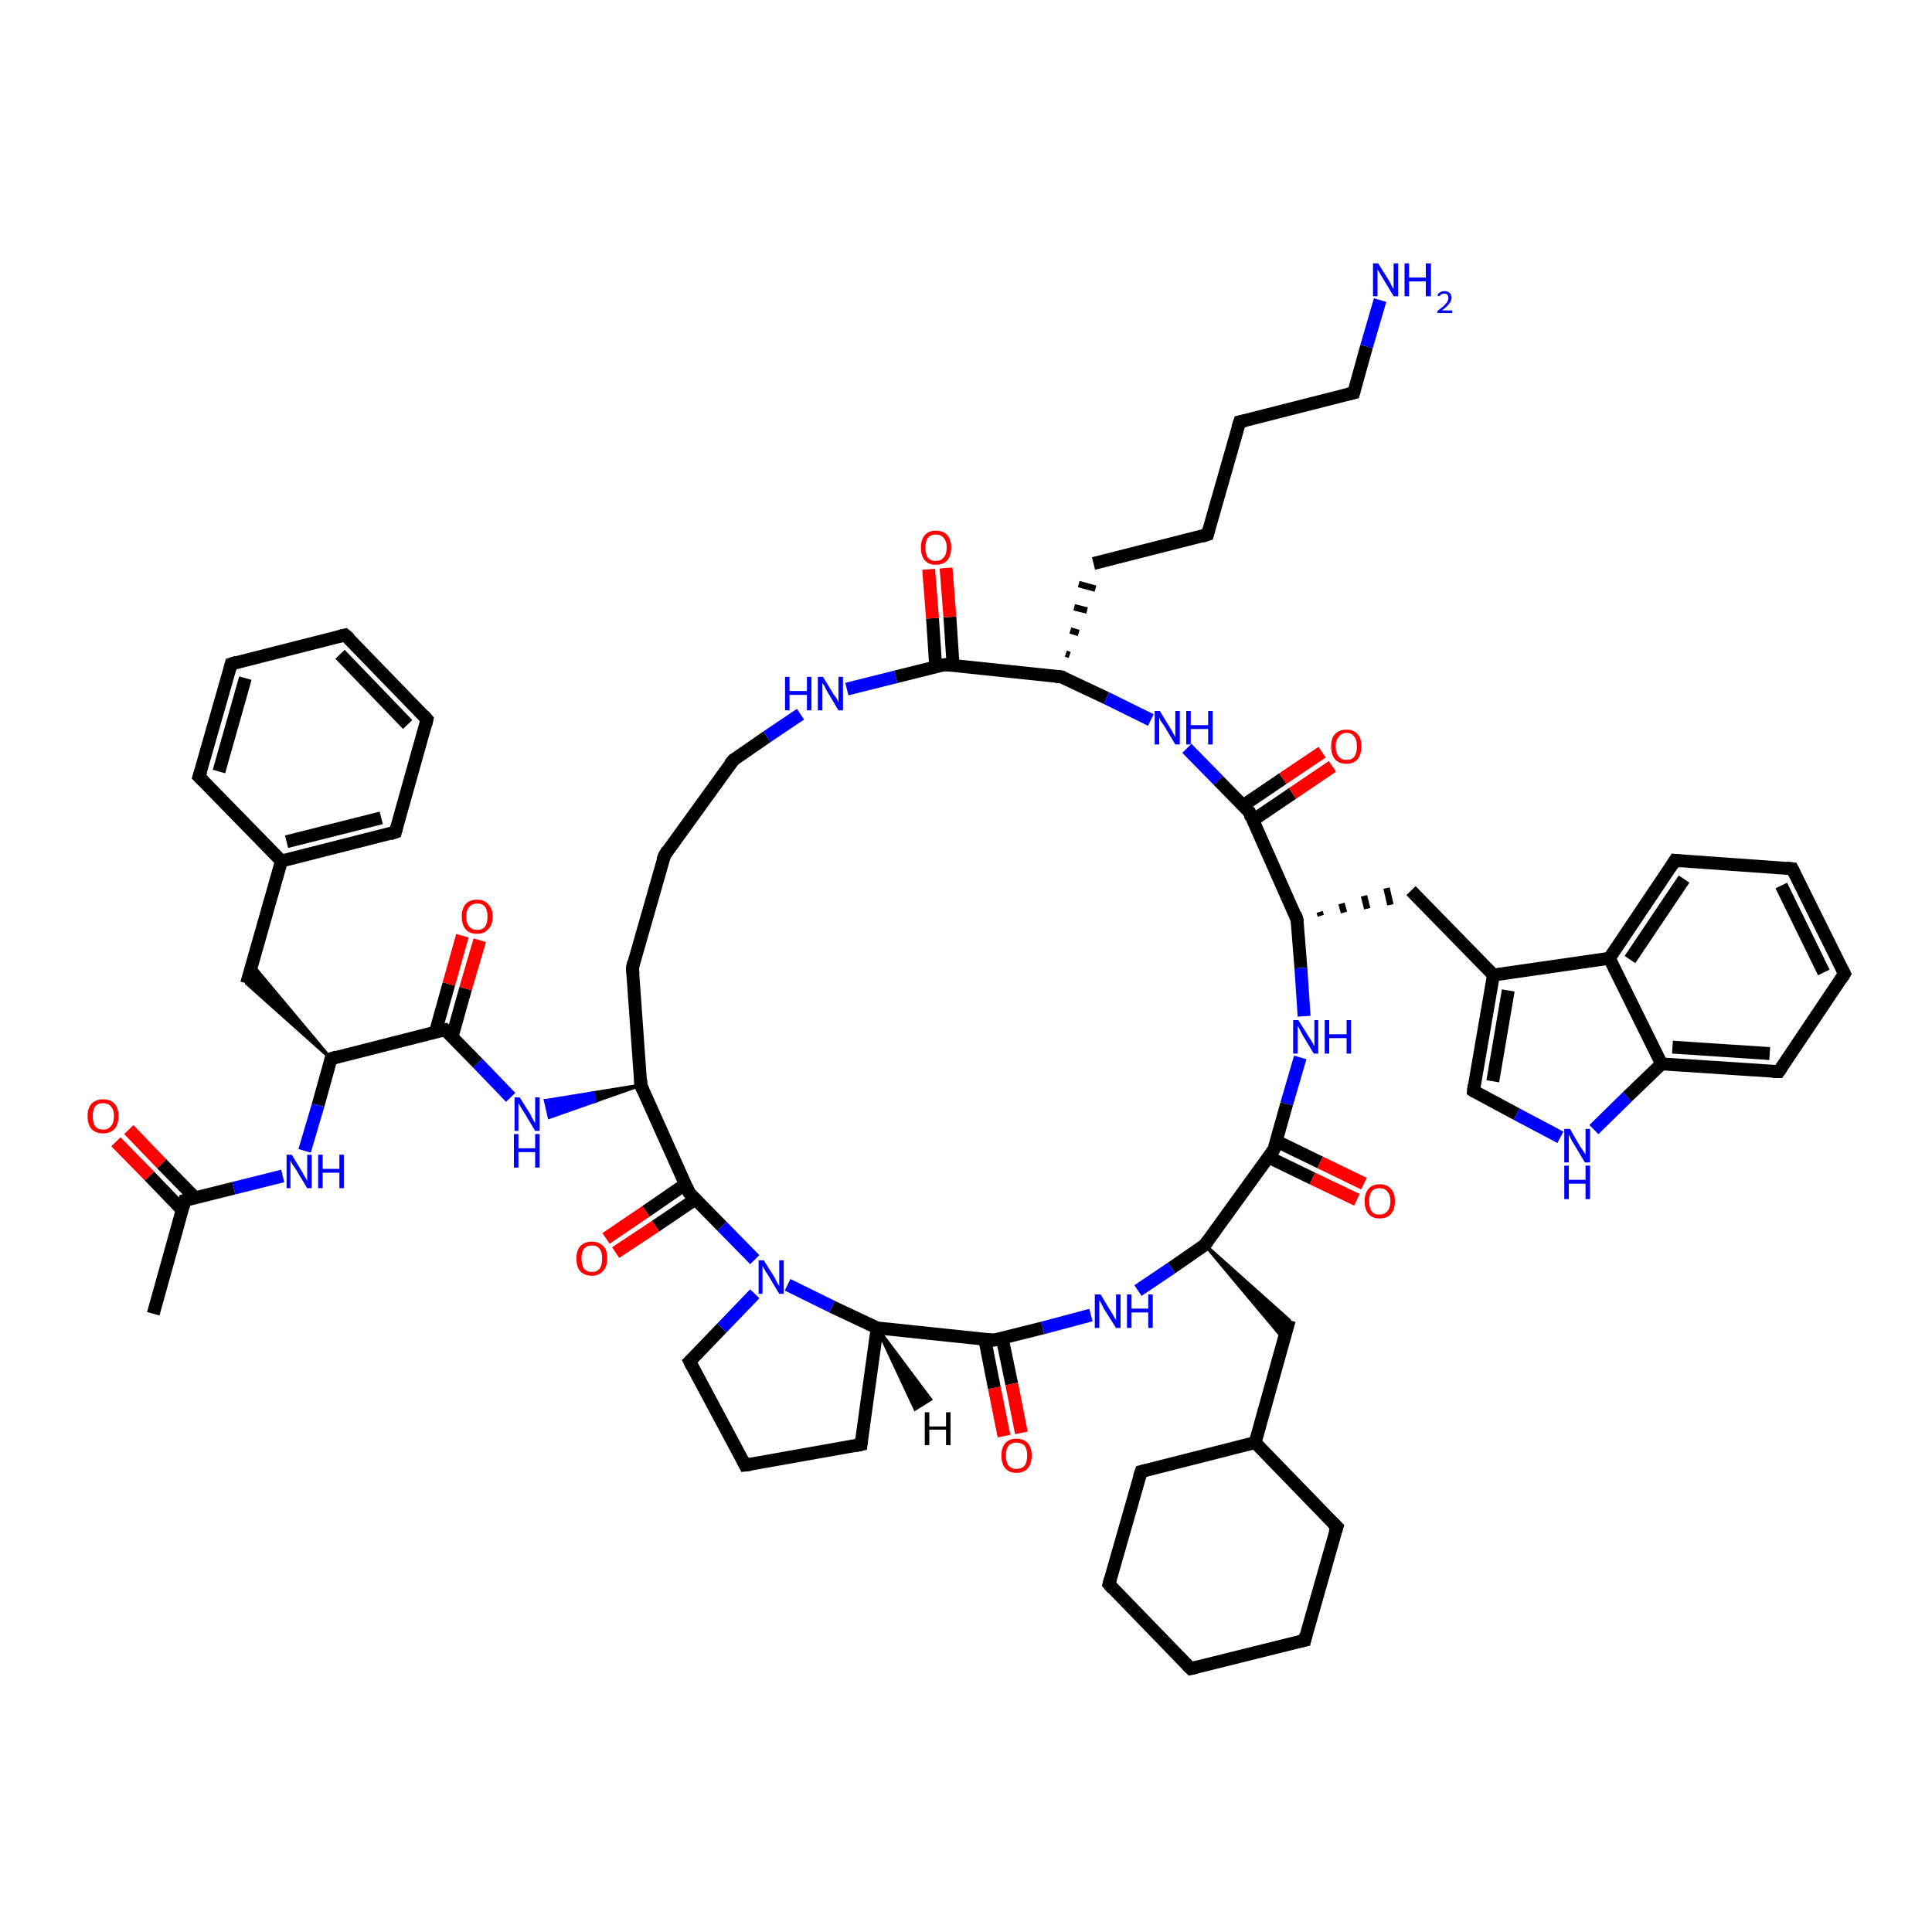 <?xml version='1.0' encoding='iso-8859-1'?>
<svg version='1.1' baseProfile='full'
              xmlns='http://www.w3.org/2000/svg'
                      xmlns:rdkit='http://www.rdkit.org/xml'
                      xmlns:xlink='http://www.w3.org/1999/xlink'
                  xml:space='preserve'
width='300px' height='300px' viewBox='0 0 300 300'>
<!-- END OF HEADER -->
<rect style='opacity:1.0;fill:#FFFFFF;stroke:none' width='300.0' height='300.0' x='0.0' y='0.0'> </rect>
<path class='bond-0 atom-0 atom-1' d='M 23.8,204.0 L 28.7,186.4' style='fill:none;fill-rule:evenodd;stroke:#000000;stroke-width:2.0px;stroke-linecap:butt;stroke-linejoin:miter;stroke-opacity:1' />
<path class='bond-1 atom-1 atom-2' d='M 30.3,186.0 L 25.1,180.7' style='fill:none;fill-rule:evenodd;stroke:#000000;stroke-width:2.0px;stroke-linecap:butt;stroke-linejoin:miter;stroke-opacity:1' />
<path class='bond-1 atom-1 atom-2' d='M 25.1,180.7 L 20.0,175.4' style='fill:none;fill-rule:evenodd;stroke:#FF0000;stroke-width:2.0px;stroke-linecap:butt;stroke-linejoin:miter;stroke-opacity:1' />
<path class='bond-1 atom-1 atom-2' d='M 28.3,187.9 L 23.2,182.6' style='fill:none;fill-rule:evenodd;stroke:#000000;stroke-width:2.0px;stroke-linecap:butt;stroke-linejoin:miter;stroke-opacity:1' />
<path class='bond-1 atom-1 atom-2' d='M 23.2,182.6 L 18.0,177.3' style='fill:none;fill-rule:evenodd;stroke:#FF0000;stroke-width:2.0px;stroke-linecap:butt;stroke-linejoin:miter;stroke-opacity:1' />
<path class='bond-2 atom-1 atom-3' d='M 28.7,186.4 L 36.3,184.5' style='fill:none;fill-rule:evenodd;stroke:#000000;stroke-width:2.0px;stroke-linecap:butt;stroke-linejoin:miter;stroke-opacity:1' />
<path class='bond-2 atom-1 atom-3' d='M 36.3,184.5 L 43.9,182.6' style='fill:none;fill-rule:evenodd;stroke:#0000FF;stroke-width:2.0px;stroke-linecap:butt;stroke-linejoin:miter;stroke-opacity:1' />
<path class='bond-3 atom-3 atom-4' d='M 47.3,178.7 L 49.4,171.6' style='fill:none;fill-rule:evenodd;stroke:#0000FF;stroke-width:2.0px;stroke-linecap:butt;stroke-linejoin:miter;stroke-opacity:1' />
<path class='bond-3 atom-3 atom-4' d='M 49.4,171.6 L 51.4,164.4' style='fill:none;fill-rule:evenodd;stroke:#000000;stroke-width:2.0px;stroke-linecap:butt;stroke-linejoin:miter;stroke-opacity:1' />
<path class='bond-4 atom-4 atom-5' d='M 51.4,164.4 L 38.3,152.7 L 39.1,149.7 Z' style='fill:#000000;fill-rule:evenodd;fill-opacity:1;stroke:#000000;stroke-width:0.5px;stroke-linecap:butt;stroke-linejoin:miter;stroke-opacity:1;' />
<path class='bond-5 atom-5 atom-6' d='M 38.3,152.7 L 43.7,133.7' style='fill:none;fill-rule:evenodd;stroke:#000000;stroke-width:2.0px;stroke-linecap:butt;stroke-linejoin:miter;stroke-opacity:1' />
<path class='bond-6 atom-6 atom-7' d='M 43.7,133.7 L 61.4,129.2' style='fill:none;fill-rule:evenodd;stroke:#000000;stroke-width:2.0px;stroke-linecap:butt;stroke-linejoin:miter;stroke-opacity:1' />
<path class='bond-6 atom-6 atom-7' d='M 44.5,130.7 L 59.2,127.0' style='fill:none;fill-rule:evenodd;stroke:#000000;stroke-width:2.0px;stroke-linecap:butt;stroke-linejoin:miter;stroke-opacity:1' />
<path class='bond-7 atom-7 atom-8' d='M 61.4,129.2 L 66.3,111.7' style='fill:none;fill-rule:evenodd;stroke:#000000;stroke-width:2.0px;stroke-linecap:butt;stroke-linejoin:miter;stroke-opacity:1' />
<path class='bond-8 atom-8 atom-9' d='M 66.3,111.7 L 53.6,98.6' style='fill:none;fill-rule:evenodd;stroke:#000000;stroke-width:2.0px;stroke-linecap:butt;stroke-linejoin:miter;stroke-opacity:1' />
<path class='bond-8 atom-8 atom-9' d='M 63.3,112.5 L 52.8,101.6' style='fill:none;fill-rule:evenodd;stroke:#000000;stroke-width:2.0px;stroke-linecap:butt;stroke-linejoin:miter;stroke-opacity:1' />
<path class='bond-9 atom-9 atom-10' d='M 53.6,98.6 L 35.9,103.1' style='fill:none;fill-rule:evenodd;stroke:#000000;stroke-width:2.0px;stroke-linecap:butt;stroke-linejoin:miter;stroke-opacity:1' />
<path class='bond-10 atom-10 atom-11' d='M 35.9,103.1 L 30.9,120.6' style='fill:none;fill-rule:evenodd;stroke:#000000;stroke-width:2.0px;stroke-linecap:butt;stroke-linejoin:miter;stroke-opacity:1' />
<path class='bond-10 atom-10 atom-11' d='M 38.1,105.3 L 34.0,119.8' style='fill:none;fill-rule:evenodd;stroke:#000000;stroke-width:2.0px;stroke-linecap:butt;stroke-linejoin:miter;stroke-opacity:1' />
<path class='bond-11 atom-4 atom-12' d='M 51.4,164.4 L 69.1,159.9' style='fill:none;fill-rule:evenodd;stroke:#000000;stroke-width:2.0px;stroke-linecap:butt;stroke-linejoin:miter;stroke-opacity:1' />
<path class='bond-12 atom-12 atom-13' d='M 70.2,161.0 L 72.3,153.5' style='fill:none;fill-rule:evenodd;stroke:#000000;stroke-width:2.0px;stroke-linecap:butt;stroke-linejoin:miter;stroke-opacity:1' />
<path class='bond-12 atom-12 atom-13' d='M 72.3,153.5 L 74.5,146.0' style='fill:none;fill-rule:evenodd;stroke:#FF0000;stroke-width:2.0px;stroke-linecap:butt;stroke-linejoin:miter;stroke-opacity:1' />
<path class='bond-12 atom-12 atom-13' d='M 67.6,160.3 L 69.7,152.8' style='fill:none;fill-rule:evenodd;stroke:#000000;stroke-width:2.0px;stroke-linecap:butt;stroke-linejoin:miter;stroke-opacity:1' />
<path class='bond-12 atom-12 atom-13' d='M 69.7,152.8 L 71.8,145.3' style='fill:none;fill-rule:evenodd;stroke:#FF0000;stroke-width:2.0px;stroke-linecap:butt;stroke-linejoin:miter;stroke-opacity:1' />
<path class='bond-13 atom-12 atom-14' d='M 69.1,159.9 L 74.2,165.1' style='fill:none;fill-rule:evenodd;stroke:#000000;stroke-width:2.0px;stroke-linecap:butt;stroke-linejoin:miter;stroke-opacity:1' />
<path class='bond-13 atom-12 atom-14' d='M 74.2,165.1 L 79.3,170.4' style='fill:none;fill-rule:evenodd;stroke:#0000FF;stroke-width:2.0px;stroke-linecap:butt;stroke-linejoin:miter;stroke-opacity:1' />
<path class='bond-14 atom-15 atom-14' d='M 99.5,168.5 L 92.4,171.0 L 92.1,169.7 Z' style='fill:#000000;fill-rule:evenodd;fill-opacity:1;stroke:#000000;stroke-width:0.5px;stroke-linecap:butt;stroke-linejoin:miter;stroke-opacity:1;' />
<path class='bond-14 atom-15 atom-14' d='M 92.4,171.0 L 84.7,170.9 L 85.3,173.5 Z' style='fill:#0000FF;fill-rule:evenodd;fill-opacity:1;stroke:#0000FF;stroke-width:0.5px;stroke-linecap:butt;stroke-linejoin:miter;stroke-opacity:1;' />
<path class='bond-14 atom-15 atom-14' d='M 92.4,171.0 L 92.1,169.7 L 84.7,170.9 Z' style='fill:#0000FF;fill-rule:evenodd;fill-opacity:1;stroke:#0000FF;stroke-width:0.5px;stroke-linecap:butt;stroke-linejoin:miter;stroke-opacity:1;' />
<path class='bond-15 atom-15 atom-16' d='M 99.5,168.5 L 98.2,150.3' style='fill:none;fill-rule:evenodd;stroke:#000000;stroke-width:2.0px;stroke-linecap:butt;stroke-linejoin:miter;stroke-opacity:1' />
<path class='bond-16 atom-16 atom-17' d='M 98.2,150.3 L 103.2,132.8' style='fill:none;fill-rule:evenodd;stroke:#000000;stroke-width:2.0px;stroke-linecap:butt;stroke-linejoin:miter;stroke-opacity:1' />
<path class='bond-17 atom-17 atom-18' d='M 103.2,132.8 L 113.9,118.0' style='fill:none;fill-rule:evenodd;stroke:#000000;stroke-width:2.0px;stroke-linecap:butt;stroke-linejoin:miter;stroke-opacity:1' />
<path class='bond-18 atom-18 atom-19' d='M 113.9,118.0 L 119.1,114.4' style='fill:none;fill-rule:evenodd;stroke:#000000;stroke-width:2.0px;stroke-linecap:butt;stroke-linejoin:miter;stroke-opacity:1' />
<path class='bond-18 atom-18 atom-19' d='M 119.1,114.4 L 124.3,110.9' style='fill:none;fill-rule:evenodd;stroke:#0000FF;stroke-width:2.0px;stroke-linecap:butt;stroke-linejoin:miter;stroke-opacity:1' />
<path class='bond-19 atom-19 atom-20' d='M 131.5,107.0 L 139.1,105.1' style='fill:none;fill-rule:evenodd;stroke:#0000FF;stroke-width:2.0px;stroke-linecap:butt;stroke-linejoin:miter;stroke-opacity:1' />
<path class='bond-19 atom-19 atom-20' d='M 139.1,105.1 L 146.7,103.2' style='fill:none;fill-rule:evenodd;stroke:#000000;stroke-width:2.0px;stroke-linecap:butt;stroke-linejoin:miter;stroke-opacity:1' />
<path class='bond-20 atom-20 atom-21' d='M 148.0,103.4 L 147.5,95.8' style='fill:none;fill-rule:evenodd;stroke:#000000;stroke-width:2.0px;stroke-linecap:butt;stroke-linejoin:miter;stroke-opacity:1' />
<path class='bond-20 atom-20 atom-21' d='M 147.5,95.8 L 146.9,88.2' style='fill:none;fill-rule:evenodd;stroke:#FF0000;stroke-width:2.0px;stroke-linecap:butt;stroke-linejoin:miter;stroke-opacity:1' />
<path class='bond-20 atom-20 atom-21' d='M 145.3,103.6 L 144.8,96.0' style='fill:none;fill-rule:evenodd;stroke:#000000;stroke-width:2.0px;stroke-linecap:butt;stroke-linejoin:miter;stroke-opacity:1' />
<path class='bond-20 atom-20 atom-21' d='M 144.8,96.0 L 144.2,88.4' style='fill:none;fill-rule:evenodd;stroke:#FF0000;stroke-width:2.0px;stroke-linecap:butt;stroke-linejoin:miter;stroke-opacity:1' />
<path class='bond-21 atom-20 atom-22' d='M 146.7,103.2 L 164.8,105.1' style='fill:none;fill-rule:evenodd;stroke:#000000;stroke-width:2.0px;stroke-linecap:butt;stroke-linejoin:miter;stroke-opacity:1' />
<path class='bond-22 atom-22 atom-23' d='M 166.1,101.7 L 165.5,101.5' style='fill:none;fill-rule:evenodd;stroke:#000000;stroke-width:1.0px;stroke-linecap:butt;stroke-linejoin:miter;stroke-opacity:1' />
<path class='bond-22 atom-22 atom-23' d='M 167.5,98.3 L 166.2,97.9' style='fill:none;fill-rule:evenodd;stroke:#000000;stroke-width:1.0px;stroke-linecap:butt;stroke-linejoin:miter;stroke-opacity:1' />
<path class='bond-22 atom-22 atom-23' d='M 168.8,94.8 L 166.8,94.3' style='fill:none;fill-rule:evenodd;stroke:#000000;stroke-width:1.0px;stroke-linecap:butt;stroke-linejoin:miter;stroke-opacity:1' />
<path class='bond-22 atom-22 atom-23' d='M 170.1,91.4 L 167.5,90.7' style='fill:none;fill-rule:evenodd;stroke:#000000;stroke-width:1.0px;stroke-linecap:butt;stroke-linejoin:miter;stroke-opacity:1' />
<path class='bond-23 atom-23 atom-24' d='M 169.8,87.5 L 187.5,83.0' style='fill:none;fill-rule:evenodd;stroke:#000000;stroke-width:2.0px;stroke-linecap:butt;stroke-linejoin:miter;stroke-opacity:1' />
<path class='bond-24 atom-24 atom-25' d='M 187.5,83.0 L 192.5,65.5' style='fill:none;fill-rule:evenodd;stroke:#000000;stroke-width:2.0px;stroke-linecap:butt;stroke-linejoin:miter;stroke-opacity:1' />
<path class='bond-25 atom-25 atom-26' d='M 192.5,65.5 L 210.2,61.0' style='fill:none;fill-rule:evenodd;stroke:#000000;stroke-width:2.0px;stroke-linecap:butt;stroke-linejoin:miter;stroke-opacity:1' />
<path class='bond-26 atom-26 atom-27' d='M 210.2,61.0 L 212.2,53.8' style='fill:none;fill-rule:evenodd;stroke:#000000;stroke-width:2.0px;stroke-linecap:butt;stroke-linejoin:miter;stroke-opacity:1' />
<path class='bond-26 atom-26 atom-27' d='M 212.2,53.8 L 214.3,46.6' style='fill:none;fill-rule:evenodd;stroke:#0000FF;stroke-width:2.0px;stroke-linecap:butt;stroke-linejoin:miter;stroke-opacity:1' />
<path class='bond-27 atom-22 atom-28' d='M 164.8,105.1 L 171.8,108.4' style='fill:none;fill-rule:evenodd;stroke:#000000;stroke-width:2.0px;stroke-linecap:butt;stroke-linejoin:miter;stroke-opacity:1' />
<path class='bond-27 atom-22 atom-28' d='M 171.8,108.4 L 178.7,111.8' style='fill:none;fill-rule:evenodd;stroke:#0000FF;stroke-width:2.0px;stroke-linecap:butt;stroke-linejoin:miter;stroke-opacity:1' />
<path class='bond-28 atom-28 atom-29' d='M 184.3,116.2 L 189.2,121.2' style='fill:none;fill-rule:evenodd;stroke:#0000FF;stroke-width:2.0px;stroke-linecap:butt;stroke-linejoin:miter;stroke-opacity:1' />
<path class='bond-28 atom-28 atom-29' d='M 189.2,121.2 L 194.0,126.1' style='fill:none;fill-rule:evenodd;stroke:#000000;stroke-width:2.0px;stroke-linecap:butt;stroke-linejoin:miter;stroke-opacity:1' />
<path class='bond-29 atom-29 atom-30' d='M 194.5,127.4 L 200.7,123.2' style='fill:none;fill-rule:evenodd;stroke:#000000;stroke-width:2.0px;stroke-linecap:butt;stroke-linejoin:miter;stroke-opacity:1' />
<path class='bond-29 atom-29 atom-30' d='M 200.7,123.2 L 206.9,119.0' style='fill:none;fill-rule:evenodd;stroke:#FF0000;stroke-width:2.0px;stroke-linecap:butt;stroke-linejoin:miter;stroke-opacity:1' />
<path class='bond-29 atom-29 atom-30' d='M 193.0,125.1 L 199.2,120.9' style='fill:none;fill-rule:evenodd;stroke:#000000;stroke-width:2.0px;stroke-linecap:butt;stroke-linejoin:miter;stroke-opacity:1' />
<path class='bond-29 atom-29 atom-30' d='M 199.2,120.9 L 205.3,116.8' style='fill:none;fill-rule:evenodd;stroke:#FF0000;stroke-width:2.0px;stroke-linecap:butt;stroke-linejoin:miter;stroke-opacity:1' />
<path class='bond-30 atom-29 atom-31' d='M 194.0,126.1 L 201.4,142.8' style='fill:none;fill-rule:evenodd;stroke:#000000;stroke-width:2.0px;stroke-linecap:butt;stroke-linejoin:miter;stroke-opacity:1' />
<path class='bond-31 atom-31 atom-32' d='M 205.1,142.2 L 204.9,141.6' style='fill:none;fill-rule:evenodd;stroke:#000000;stroke-width:1.0px;stroke-linecap:butt;stroke-linejoin:miter;stroke-opacity:1' />
<path class='bond-31 atom-31 atom-32' d='M 208.7,141.7 L 208.3,140.3' style='fill:none;fill-rule:evenodd;stroke:#000000;stroke-width:1.0px;stroke-linecap:butt;stroke-linejoin:miter;stroke-opacity:1' />
<path class='bond-31 atom-31 atom-32' d='M 212.3,141.1 L 211.8,139.1' style='fill:none;fill-rule:evenodd;stroke:#000000;stroke-width:1.0px;stroke-linecap:butt;stroke-linejoin:miter;stroke-opacity:1' />
<path class='bond-31 atom-31 atom-32' d='M 215.9,140.5 L 215.3,137.9' style='fill:none;fill-rule:evenodd;stroke:#000000;stroke-width:1.0px;stroke-linecap:butt;stroke-linejoin:miter;stroke-opacity:1' />
<path class='bond-32 atom-32 atom-33' d='M 219.1,138.3 L 231.9,151.4' style='fill:none;fill-rule:evenodd;stroke:#000000;stroke-width:2.0px;stroke-linecap:butt;stroke-linejoin:miter;stroke-opacity:1' />
<path class='bond-33 atom-33 atom-34' d='M 231.9,151.4 L 228.8,169.4' style='fill:none;fill-rule:evenodd;stroke:#000000;stroke-width:2.0px;stroke-linecap:butt;stroke-linejoin:miter;stroke-opacity:1' />
<path class='bond-33 atom-33 atom-34' d='M 234.2,153.8 L 231.8,167.9' style='fill:none;fill-rule:evenodd;stroke:#000000;stroke-width:2.0px;stroke-linecap:butt;stroke-linejoin:miter;stroke-opacity:1' />
<path class='bond-34 atom-34 atom-35' d='M 228.8,169.4 L 235.5,173.0' style='fill:none;fill-rule:evenodd;stroke:#000000;stroke-width:2.0px;stroke-linecap:butt;stroke-linejoin:miter;stroke-opacity:1' />
<path class='bond-34 atom-34 atom-35' d='M 235.5,173.0 L 242.3,176.6' style='fill:none;fill-rule:evenodd;stroke:#0000FF;stroke-width:2.0px;stroke-linecap:butt;stroke-linejoin:miter;stroke-opacity:1' />
<path class='bond-35 atom-35 atom-36' d='M 247.5,175.4 L 252.7,170.3' style='fill:none;fill-rule:evenodd;stroke:#0000FF;stroke-width:2.0px;stroke-linecap:butt;stroke-linejoin:miter;stroke-opacity:1' />
<path class='bond-35 atom-35 atom-36' d='M 252.7,170.3 L 258.0,165.2' style='fill:none;fill-rule:evenodd;stroke:#000000;stroke-width:2.0px;stroke-linecap:butt;stroke-linejoin:miter;stroke-opacity:1' />
<path class='bond-36 atom-36 atom-37' d='M 258.0,165.2 L 276.2,166.4' style='fill:none;fill-rule:evenodd;stroke:#000000;stroke-width:2.0px;stroke-linecap:butt;stroke-linejoin:miter;stroke-opacity:1' />
<path class='bond-36 atom-36 atom-37' d='M 259.7,162.6 L 274.8,163.6' style='fill:none;fill-rule:evenodd;stroke:#000000;stroke-width:2.0px;stroke-linecap:butt;stroke-linejoin:miter;stroke-opacity:1' />
<path class='bond-37 atom-37 atom-38' d='M 276.2,166.4 L 286.4,151.2' style='fill:none;fill-rule:evenodd;stroke:#000000;stroke-width:2.0px;stroke-linecap:butt;stroke-linejoin:miter;stroke-opacity:1' />
<path class='bond-38 atom-38 atom-39' d='M 286.4,151.2 L 278.3,134.9' style='fill:none;fill-rule:evenodd;stroke:#000000;stroke-width:2.0px;stroke-linecap:butt;stroke-linejoin:miter;stroke-opacity:1' />
<path class='bond-38 atom-38 atom-39' d='M 283.2,151.0 L 276.6,137.5' style='fill:none;fill-rule:evenodd;stroke:#000000;stroke-width:2.0px;stroke-linecap:butt;stroke-linejoin:miter;stroke-opacity:1' />
<path class='bond-39 atom-39 atom-40' d='M 278.3,134.9 L 260.1,133.6' style='fill:none;fill-rule:evenodd;stroke:#000000;stroke-width:2.0px;stroke-linecap:butt;stroke-linejoin:miter;stroke-opacity:1' />
<path class='bond-40 atom-40 atom-41' d='M 260.1,133.6 L 249.9,148.8' style='fill:none;fill-rule:evenodd;stroke:#000000;stroke-width:2.0px;stroke-linecap:butt;stroke-linejoin:miter;stroke-opacity:1' />
<path class='bond-40 atom-40 atom-41' d='M 261.5,136.5 L 253.1,149.0' style='fill:none;fill-rule:evenodd;stroke:#000000;stroke-width:2.0px;stroke-linecap:butt;stroke-linejoin:miter;stroke-opacity:1' />
<path class='bond-41 atom-31 atom-42' d='M 201.4,142.8 L 202.0,150.3' style='fill:none;fill-rule:evenodd;stroke:#000000;stroke-width:2.0px;stroke-linecap:butt;stroke-linejoin:miter;stroke-opacity:1' />
<path class='bond-41 atom-31 atom-42' d='M 202.0,150.3 L 202.5,157.8' style='fill:none;fill-rule:evenodd;stroke:#0000FF;stroke-width:2.0px;stroke-linecap:butt;stroke-linejoin:miter;stroke-opacity:1' />
<path class='bond-42 atom-42 atom-43' d='M 201.9,164.2 L 199.8,171.4' style='fill:none;fill-rule:evenodd;stroke:#0000FF;stroke-width:2.0px;stroke-linecap:butt;stroke-linejoin:miter;stroke-opacity:1' />
<path class='bond-42 atom-42 atom-43' d='M 199.8,171.4 L 197.8,178.5' style='fill:none;fill-rule:evenodd;stroke:#000000;stroke-width:2.0px;stroke-linecap:butt;stroke-linejoin:miter;stroke-opacity:1' />
<path class='bond-43 atom-43 atom-44' d='M 197.0,179.7 L 203.8,183.0' style='fill:none;fill-rule:evenodd;stroke:#000000;stroke-width:2.0px;stroke-linecap:butt;stroke-linejoin:miter;stroke-opacity:1' />
<path class='bond-43 atom-43 atom-44' d='M 203.8,183.0 L 210.7,186.3' style='fill:none;fill-rule:evenodd;stroke:#FF0000;stroke-width:2.0px;stroke-linecap:butt;stroke-linejoin:miter;stroke-opacity:1' />
<path class='bond-43 atom-43 atom-44' d='M 198.2,177.2 L 205.0,180.5' style='fill:none;fill-rule:evenodd;stroke:#000000;stroke-width:2.0px;stroke-linecap:butt;stroke-linejoin:miter;stroke-opacity:1' />
<path class='bond-43 atom-43 atom-44' d='M 205.0,180.5 L 211.8,183.8' style='fill:none;fill-rule:evenodd;stroke:#FF0000;stroke-width:2.0px;stroke-linecap:butt;stroke-linejoin:miter;stroke-opacity:1' />
<path class='bond-44 atom-43 atom-45' d='M 197.8,178.5 L 187.1,193.3' style='fill:none;fill-rule:evenodd;stroke:#000000;stroke-width:2.0px;stroke-linecap:butt;stroke-linejoin:miter;stroke-opacity:1' />
<path class='bond-45 atom-45 atom-46' d='M 187.1,193.3 L 200.2,205.0 L 199.4,208.0 Z' style='fill:#000000;fill-rule:evenodd;fill-opacity:1;stroke:#000000;stroke-width:0.5px;stroke-linecap:butt;stroke-linejoin:miter;stroke-opacity:1;' />
<path class='bond-46 atom-46 atom-47' d='M 200.2,205.0 L 194.9,224.0' style='fill:none;fill-rule:evenodd;stroke:#000000;stroke-width:2.0px;stroke-linecap:butt;stroke-linejoin:miter;stroke-opacity:1' />
<path class='bond-47 atom-47 atom-48' d='M 194.9,224.0 L 177.2,228.5' style='fill:none;fill-rule:evenodd;stroke:#000000;stroke-width:2.0px;stroke-linecap:butt;stroke-linejoin:miter;stroke-opacity:1' />
<path class='bond-48 atom-48 atom-49' d='M 177.2,228.5 L 172.2,246.0' style='fill:none;fill-rule:evenodd;stroke:#000000;stroke-width:2.0px;stroke-linecap:butt;stroke-linejoin:miter;stroke-opacity:1' />
<path class='bond-49 atom-49 atom-50' d='M 172.2,246.0 L 184.9,259.1' style='fill:none;fill-rule:evenodd;stroke:#000000;stroke-width:2.0px;stroke-linecap:butt;stroke-linejoin:miter;stroke-opacity:1' />
<path class='bond-50 atom-50 atom-51' d='M 184.9,259.1 L 202.6,254.7' style='fill:none;fill-rule:evenodd;stroke:#000000;stroke-width:2.0px;stroke-linecap:butt;stroke-linejoin:miter;stroke-opacity:1' />
<path class='bond-51 atom-51 atom-52' d='M 202.6,254.7 L 207.6,237.1' style='fill:none;fill-rule:evenodd;stroke:#000000;stroke-width:2.0px;stroke-linecap:butt;stroke-linejoin:miter;stroke-opacity:1' />
<path class='bond-52 atom-45 atom-53' d='M 187.1,193.3 L 181.9,196.9' style='fill:none;fill-rule:evenodd;stroke:#000000;stroke-width:2.0px;stroke-linecap:butt;stroke-linejoin:miter;stroke-opacity:1' />
<path class='bond-52 atom-45 atom-53' d='M 181.9,196.9 L 176.7,200.4' style='fill:none;fill-rule:evenodd;stroke:#0000FF;stroke-width:2.0px;stroke-linecap:butt;stroke-linejoin:miter;stroke-opacity:1' />
<path class='bond-53 atom-53 atom-54' d='M 169.4,204.2 L 161.9,206.2' style='fill:none;fill-rule:evenodd;stroke:#0000FF;stroke-width:2.0px;stroke-linecap:butt;stroke-linejoin:miter;stroke-opacity:1' />
<path class='bond-53 atom-53 atom-54' d='M 161.9,206.2 L 154.3,208.1' style='fill:none;fill-rule:evenodd;stroke:#000000;stroke-width:2.0px;stroke-linecap:butt;stroke-linejoin:miter;stroke-opacity:1' />
<path class='bond-54 atom-54 atom-55' d='M 152.9,207.9 L 154.4,215.5' style='fill:none;fill-rule:evenodd;stroke:#000000;stroke-width:2.0px;stroke-linecap:butt;stroke-linejoin:miter;stroke-opacity:1' />
<path class='bond-54 atom-54 atom-55' d='M 154.4,215.5 L 155.9,223.0' style='fill:none;fill-rule:evenodd;stroke:#FF0000;stroke-width:2.0px;stroke-linecap:butt;stroke-linejoin:miter;stroke-opacity:1' />
<path class='bond-54 atom-54 atom-55' d='M 155.6,207.7 L 157.1,214.9' style='fill:none;fill-rule:evenodd;stroke:#000000;stroke-width:2.0px;stroke-linecap:butt;stroke-linejoin:miter;stroke-opacity:1' />
<path class='bond-54 atom-54 atom-55' d='M 157.1,214.9 L 158.6,222.5' style='fill:none;fill-rule:evenodd;stroke:#FF0000;stroke-width:2.0px;stroke-linecap:butt;stroke-linejoin:miter;stroke-opacity:1' />
<path class='bond-55 atom-54 atom-56' d='M 154.3,208.1 L 136.2,206.2' style='fill:none;fill-rule:evenodd;stroke:#000000;stroke-width:2.0px;stroke-linecap:butt;stroke-linejoin:miter;stroke-opacity:1' />
<path class='bond-56 atom-56 atom-57' d='M 136.2,206.2 L 133.7,224.3' style='fill:none;fill-rule:evenodd;stroke:#000000;stroke-width:2.0px;stroke-linecap:butt;stroke-linejoin:miter;stroke-opacity:1' />
<path class='bond-57 atom-57 atom-58' d='M 133.7,224.3 L 115.7,227.5' style='fill:none;fill-rule:evenodd;stroke:#000000;stroke-width:2.0px;stroke-linecap:butt;stroke-linejoin:miter;stroke-opacity:1' />
<path class='bond-58 atom-58 atom-59' d='M 115.7,227.5 L 107.1,211.4' style='fill:none;fill-rule:evenodd;stroke:#000000;stroke-width:2.0px;stroke-linecap:butt;stroke-linejoin:miter;stroke-opacity:1' />
<path class='bond-59 atom-59 atom-60' d='M 107.1,211.4 L 112.1,206.2' style='fill:none;fill-rule:evenodd;stroke:#000000;stroke-width:2.0px;stroke-linecap:butt;stroke-linejoin:miter;stroke-opacity:1' />
<path class='bond-59 atom-59 atom-60' d='M 112.1,206.2 L 117.2,200.9' style='fill:none;fill-rule:evenodd;stroke:#0000FF;stroke-width:2.0px;stroke-linecap:butt;stroke-linejoin:miter;stroke-opacity:1' />
<path class='bond-60 atom-60 atom-61' d='M 117.2,195.6 L 112.1,190.4' style='fill:none;fill-rule:evenodd;stroke:#0000FF;stroke-width:2.0px;stroke-linecap:butt;stroke-linejoin:miter;stroke-opacity:1' />
<path class='bond-60 atom-60 atom-61' d='M 112.1,190.4 L 107.0,185.2' style='fill:none;fill-rule:evenodd;stroke:#000000;stroke-width:2.0px;stroke-linecap:butt;stroke-linejoin:miter;stroke-opacity:1' />
<path class='bond-61 atom-61 atom-62' d='M 106.4,183.9 L 100.3,188.1' style='fill:none;fill-rule:evenodd;stroke:#000000;stroke-width:2.0px;stroke-linecap:butt;stroke-linejoin:miter;stroke-opacity:1' />
<path class='bond-61 atom-61 atom-62' d='M 100.3,188.1 L 94.1,192.3' style='fill:none;fill-rule:evenodd;stroke:#FF0000;stroke-width:2.0px;stroke-linecap:butt;stroke-linejoin:miter;stroke-opacity:1' />
<path class='bond-61 atom-61 atom-62' d='M 108.0,186.2 L 101.8,190.4' style='fill:none;fill-rule:evenodd;stroke:#000000;stroke-width:2.0px;stroke-linecap:butt;stroke-linejoin:miter;stroke-opacity:1' />
<path class='bond-61 atom-61 atom-62' d='M 101.8,190.4 L 95.6,194.5' style='fill:none;fill-rule:evenodd;stroke:#FF0000;stroke-width:2.0px;stroke-linecap:butt;stroke-linejoin:miter;stroke-opacity:1' />
<path class='bond-62 atom-11 atom-6' d='M 30.9,120.6 L 43.7,133.7' style='fill:none;fill-rule:evenodd;stroke:#000000;stroke-width:2.0px;stroke-linecap:butt;stroke-linejoin:miter;stroke-opacity:1' />
<path class='bond-63 atom-61 atom-15' d='M 107.0,185.2 L 99.5,168.5' style='fill:none;fill-rule:evenodd;stroke:#000000;stroke-width:2.0px;stroke-linecap:butt;stroke-linejoin:miter;stroke-opacity:1' />
<path class='bond-64 atom-41 atom-33' d='M 249.9,148.8 L 231.9,151.4' style='fill:none;fill-rule:evenodd;stroke:#000000;stroke-width:2.0px;stroke-linecap:butt;stroke-linejoin:miter;stroke-opacity:1' />
<path class='bond-65 atom-52 atom-47' d='M 207.6,237.1 L 194.9,224.0' style='fill:none;fill-rule:evenodd;stroke:#000000;stroke-width:2.0px;stroke-linecap:butt;stroke-linejoin:miter;stroke-opacity:1' />
<path class='bond-66 atom-60 atom-56' d='M 122.3,199.5 L 129.2,202.9' style='fill:none;fill-rule:evenodd;stroke:#0000FF;stroke-width:2.0px;stroke-linecap:butt;stroke-linejoin:miter;stroke-opacity:1' />
<path class='bond-66 atom-60 atom-56' d='M 129.2,202.9 L 136.2,206.2' style='fill:none;fill-rule:evenodd;stroke:#000000;stroke-width:2.0px;stroke-linecap:butt;stroke-linejoin:miter;stroke-opacity:1' />
<path class='bond-67 atom-41 atom-36' d='M 249.9,148.8 L 258.0,165.2' style='fill:none;fill-rule:evenodd;stroke:#000000;stroke-width:2.0px;stroke-linecap:butt;stroke-linejoin:miter;stroke-opacity:1' />
<path class='bond-68 atom-56 atom-63' d='M 136.2,206.2 L 144.5,217.3 L 142.1,218.8 Z' style='fill:#000000;fill-rule:evenodd;fill-opacity:1;stroke:#000000;stroke-width:0.5px;stroke-linecap:butt;stroke-linejoin:miter;stroke-opacity:1;' />
<path d='M 28.5,187.3 L 28.7,186.4 L 29.1,186.3' style='fill:none;stroke:#000000;stroke-width:2.0px;stroke-linecap:butt;stroke-linejoin:miter;stroke-opacity:1;' />
<path d='M 51.3,164.7 L 51.4,164.4 L 52.3,164.1' style='fill:none;stroke:#000000;stroke-width:2.0px;stroke-linecap:butt;stroke-linejoin:miter;stroke-opacity:1;' />
<path d='M 60.5,129.5 L 61.4,129.2 L 61.6,128.4' style='fill:none;stroke:#000000;stroke-width:2.0px;stroke-linecap:butt;stroke-linejoin:miter;stroke-opacity:1;' />
<path d='M 66.1,112.6 L 66.3,111.7 L 65.7,111.0' style='fill:none;stroke:#000000;stroke-width:2.0px;stroke-linecap:butt;stroke-linejoin:miter;stroke-opacity:1;' />
<path d='M 54.3,99.2 L 53.6,98.6 L 52.7,98.8' style='fill:none;stroke:#000000;stroke-width:2.0px;stroke-linecap:butt;stroke-linejoin:miter;stroke-opacity:1;' />
<path d='M 36.8,102.8 L 35.9,103.1 L 35.7,103.9' style='fill:none;stroke:#000000;stroke-width:2.0px;stroke-linecap:butt;stroke-linejoin:miter;stroke-opacity:1;' />
<path d='M 31.2,119.7 L 30.9,120.6 L 31.6,121.3' style='fill:none;stroke:#000000;stroke-width:2.0px;stroke-linecap:butt;stroke-linejoin:miter;stroke-opacity:1;' />
<path d='M 68.2,160.1 L 69.1,159.9 L 69.4,160.2' style='fill:none;stroke:#000000;stroke-width:2.0px;stroke-linecap:butt;stroke-linejoin:miter;stroke-opacity:1;' />
<path d='M 99.5,167.6 L 99.5,168.5 L 99.9,169.4' style='fill:none;stroke:#000000;stroke-width:2.0px;stroke-linecap:butt;stroke-linejoin:miter;stroke-opacity:1;' />
<path d='M 98.3,151.2 L 98.2,150.3 L 98.4,149.4' style='fill:none;stroke:#000000;stroke-width:2.0px;stroke-linecap:butt;stroke-linejoin:miter;stroke-opacity:1;' />
<path d='M 102.9,133.6 L 103.2,132.8 L 103.7,132.0' style='fill:none;stroke:#000000;stroke-width:2.0px;stroke-linecap:butt;stroke-linejoin:miter;stroke-opacity:1;' />
<path d='M 113.3,118.7 L 113.9,118.0 L 114.1,117.8' style='fill:none;stroke:#000000;stroke-width:2.0px;stroke-linecap:butt;stroke-linejoin:miter;stroke-opacity:1;' />
<path d='M 146.3,103.3 L 146.7,103.2 L 147.6,103.3' style='fill:none;stroke:#000000;stroke-width:2.0px;stroke-linecap:butt;stroke-linejoin:miter;stroke-opacity:1;' />
<path d='M 163.9,105.0 L 164.8,105.1 L 165.2,105.2' style='fill:none;stroke:#000000;stroke-width:2.0px;stroke-linecap:butt;stroke-linejoin:miter;stroke-opacity:1;' />
<path d='M 186.6,83.3 L 187.5,83.0 L 187.7,82.2' style='fill:none;stroke:#000000;stroke-width:2.0px;stroke-linecap:butt;stroke-linejoin:miter;stroke-opacity:1;' />
<path d='M 192.2,66.4 L 192.5,65.5 L 193.4,65.3' style='fill:none;stroke:#000000;stroke-width:2.0px;stroke-linecap:butt;stroke-linejoin:miter;stroke-opacity:1;' />
<path d='M 209.3,61.2 L 210.2,61.0 L 210.3,60.7' style='fill:none;stroke:#000000;stroke-width:2.0px;stroke-linecap:butt;stroke-linejoin:miter;stroke-opacity:1;' />
<path d='M 193.7,125.9 L 194.0,126.1 L 194.3,127.0' style='fill:none;stroke:#000000;stroke-width:2.0px;stroke-linecap:butt;stroke-linejoin:miter;stroke-opacity:1;' />
<path d='M 201.1,141.9 L 201.4,142.8 L 201.5,143.2' style='fill:none;stroke:#000000;stroke-width:2.0px;stroke-linecap:butt;stroke-linejoin:miter;stroke-opacity:1;' />
<path d='M 228.9,168.5 L 228.8,169.4 L 229.1,169.6' style='fill:none;stroke:#000000;stroke-width:2.0px;stroke-linecap:butt;stroke-linejoin:miter;stroke-opacity:1;' />
<path d='M 275.3,166.4 L 276.2,166.4 L 276.7,165.7' style='fill:none;stroke:#000000;stroke-width:2.0px;stroke-linecap:butt;stroke-linejoin:miter;stroke-opacity:1;' />
<path d='M 285.9,152.0 L 286.4,151.2 L 286.0,150.4' style='fill:none;stroke:#000000;stroke-width:2.0px;stroke-linecap:butt;stroke-linejoin:miter;stroke-opacity:1;' />
<path d='M 278.7,135.7 L 278.3,134.9 L 277.4,134.8' style='fill:none;stroke:#000000;stroke-width:2.0px;stroke-linecap:butt;stroke-linejoin:miter;stroke-opacity:1;' />
<path d='M 261.0,133.7 L 260.1,133.6 L 259.6,134.4' style='fill:none;stroke:#000000;stroke-width:2.0px;stroke-linecap:butt;stroke-linejoin:miter;stroke-opacity:1;' />
<path d='M 197.9,178.2 L 197.8,178.5 L 197.3,179.3' style='fill:none;stroke:#000000;stroke-width:2.0px;stroke-linecap:butt;stroke-linejoin:miter;stroke-opacity:1;' />
<path d='M 187.6,192.6 L 187.1,193.3 L 186.9,193.5' style='fill:none;stroke:#000000;stroke-width:2.0px;stroke-linecap:butt;stroke-linejoin:miter;stroke-opacity:1;' />
<path d='M 178.0,228.3 L 177.2,228.5 L 176.9,229.4' style='fill:none;stroke:#000000;stroke-width:2.0px;stroke-linecap:butt;stroke-linejoin:miter;stroke-opacity:1;' />
<path d='M 172.4,245.2 L 172.2,246.0 L 172.8,246.7' style='fill:none;stroke:#000000;stroke-width:2.0px;stroke-linecap:butt;stroke-linejoin:miter;stroke-opacity:1;' />
<path d='M 184.3,258.5 L 184.9,259.1 L 185.8,258.9' style='fill:none;stroke:#000000;stroke-width:2.0px;stroke-linecap:butt;stroke-linejoin:miter;stroke-opacity:1;' />
<path d='M 201.7,254.9 L 202.6,254.7 L 202.8,253.8' style='fill:none;stroke:#000000;stroke-width:2.0px;stroke-linecap:butt;stroke-linejoin:miter;stroke-opacity:1;' />
<path d='M 207.3,238.0 L 207.6,237.1 L 206.9,236.4' style='fill:none;stroke:#000000;stroke-width:2.0px;stroke-linecap:butt;stroke-linejoin:miter;stroke-opacity:1;' />
<path d='M 154.7,208.0 L 154.3,208.1 L 153.4,208.0' style='fill:none;stroke:#000000;stroke-width:2.0px;stroke-linecap:butt;stroke-linejoin:miter;stroke-opacity:1;' />
<path d='M 133.8,223.4 L 133.7,224.3 L 132.8,224.5' style='fill:none;stroke:#000000;stroke-width:2.0px;stroke-linecap:butt;stroke-linejoin:miter;stroke-opacity:1;' />
<path d='M 116.6,227.4 L 115.7,227.5 L 115.3,226.7' style='fill:none;stroke:#000000;stroke-width:2.0px;stroke-linecap:butt;stroke-linejoin:miter;stroke-opacity:1;' />
<path d='M 107.5,212.2 L 107.1,211.4 L 107.3,211.2' style='fill:none;stroke:#000000;stroke-width:2.0px;stroke-linecap:butt;stroke-linejoin:miter;stroke-opacity:1;' />
<path d='M 107.3,185.4 L 107.0,185.2 L 106.6,184.3' style='fill:none;stroke:#000000;stroke-width:2.0px;stroke-linecap:butt;stroke-linejoin:miter;stroke-opacity:1;' />
<path class='atom-2' d='M 13.6 173.3
Q 13.6 172.1, 14.2 171.4
Q 14.9 170.7, 16.0 170.7
Q 17.2 170.7, 17.8 171.4
Q 18.4 172.1, 18.4 173.3
Q 18.4 174.6, 17.8 175.3
Q 17.1 176.0, 16.0 176.0
Q 14.9 176.0, 14.2 175.3
Q 13.6 174.6, 13.6 173.3
M 16.0 175.4
Q 16.8 175.4, 17.2 174.9
Q 17.7 174.4, 17.7 173.3
Q 17.7 172.3, 17.2 171.8
Q 16.8 171.3, 16.0 171.3
Q 15.2 171.3, 14.8 171.8
Q 14.4 172.3, 14.4 173.3
Q 14.4 174.4, 14.8 174.9
Q 15.2 175.4, 16.0 175.4
' fill='#FF0000'/>
<path class='atom-3' d='M 45.3 179.3
L 47.0 182.1
Q 47.1 182.4, 47.4 182.8
Q 47.7 183.3, 47.7 183.4
L 47.7 179.3
L 48.4 179.3
L 48.4 184.5
L 47.7 184.5
L 45.9 181.5
Q 45.7 181.2, 45.4 180.8
Q 45.2 180.4, 45.1 180.2
L 45.1 184.5
L 44.5 184.5
L 44.5 179.3
L 45.3 179.3
' fill='#0000FF'/>
<path class='atom-3' d='M 49.4 179.3
L 50.1 179.3
L 50.1 181.5
L 52.7 181.5
L 52.7 179.3
L 53.4 179.3
L 53.4 184.5
L 52.7 184.5
L 52.7 182.1
L 50.1 182.1
L 50.1 184.5
L 49.4 184.5
L 49.4 179.3
' fill='#0000FF'/>
<path class='atom-13' d='M 71.7 142.3
Q 71.7 141.1, 72.3 140.4
Q 72.9 139.7, 74.1 139.7
Q 75.2 139.7, 75.8 140.4
Q 76.5 141.1, 76.5 142.3
Q 76.5 143.6, 75.8 144.3
Q 75.2 145.0, 74.1 145.0
Q 72.9 145.0, 72.3 144.3
Q 71.7 143.6, 71.7 142.3
M 74.1 144.4
Q 74.9 144.4, 75.3 143.9
Q 75.7 143.4, 75.7 142.3
Q 75.7 141.3, 75.3 140.8
Q 74.9 140.3, 74.1 140.3
Q 73.3 140.3, 72.9 140.8
Q 72.4 141.3, 72.4 142.3
Q 72.4 143.4, 72.9 143.9
Q 73.3 144.4, 74.1 144.4
' fill='#FF0000'/>
<path class='atom-14' d='M 80.7 170.4
L 82.4 173.1
Q 82.5 173.4, 82.8 173.9
Q 83.1 174.4, 83.1 174.4
L 83.1 170.4
L 83.8 170.4
L 83.8 175.6
L 83.1 175.6
L 81.3 172.6
Q 81.0 172.2, 80.8 171.8
Q 80.6 171.4, 80.5 171.3
L 80.5 175.6
L 79.9 175.6
L 79.9 170.4
L 80.7 170.4
' fill='#0000FF'/>
<path class='atom-14' d='M 79.8 176.1
L 80.5 176.1
L 80.5 178.3
L 83.1 178.3
L 83.1 176.1
L 83.8 176.1
L 83.8 181.3
L 83.1 181.3
L 83.1 178.9
L 80.5 178.9
L 80.5 181.3
L 79.8 181.3
L 79.8 176.1
' fill='#0000FF'/>
<path class='atom-19' d='M 121.9 105.1
L 122.6 105.1
L 122.6 107.3
L 125.3 107.3
L 125.3 105.1
L 126.0 105.1
L 126.0 110.3
L 125.3 110.3
L 125.3 107.9
L 122.6 107.9
L 122.6 110.3
L 121.9 110.3
L 121.9 105.1
' fill='#0000FF'/>
<path class='atom-19' d='M 127.8 105.1
L 129.5 107.9
Q 129.7 108.1, 130.0 108.6
Q 130.2 109.1, 130.2 109.1
L 130.2 105.1
L 130.9 105.1
L 130.9 110.3
L 130.2 110.3
L 128.4 107.3
Q 128.2 106.9, 128.0 106.5
Q 127.7 106.1, 127.7 106.0
L 127.7 110.3
L 127.0 110.3
L 127.0 105.1
L 127.8 105.1
' fill='#0000FF'/>
<path class='atom-21' d='M 143.0 85.0
Q 143.0 83.8, 143.6 83.1
Q 144.2 82.4, 145.3 82.4
Q 146.5 82.4, 147.1 83.1
Q 147.7 83.8, 147.7 85.0
Q 147.7 86.3, 147.1 87.0
Q 146.5 87.7, 145.3 87.7
Q 144.2 87.7, 143.6 87.0
Q 143.0 86.3, 143.0 85.0
M 145.3 87.1
Q 146.1 87.1, 146.5 86.6
Q 147.0 86.1, 147.0 85.0
Q 147.0 84.0, 146.5 83.5
Q 146.1 83.0, 145.3 83.0
Q 144.5 83.0, 144.1 83.5
Q 143.7 84.0, 143.7 85.0
Q 143.7 86.1, 144.1 86.6
Q 144.5 87.1, 145.3 87.1
' fill='#FF0000'/>
<path class='atom-27' d='M 214.0 40.9
L 215.7 43.6
Q 215.9 43.9, 216.1 44.4
Q 216.4 44.9, 216.4 44.9
L 216.4 40.9
L 217.1 40.9
L 217.1 46.0
L 216.4 46.0
L 214.6 43.0
Q 214.4 42.7, 214.2 42.3
Q 213.9 41.9, 213.9 41.8
L 213.9 46.0
L 213.2 46.0
L 213.2 40.9
L 214.0 40.9
' fill='#0000FF'/>
<path class='atom-27' d='M 218.1 40.9
L 218.8 40.9
L 218.8 43.1
L 221.4 43.1
L 221.4 40.9
L 222.2 40.9
L 222.2 46.0
L 221.4 46.0
L 221.4 43.7
L 218.8 43.7
L 218.8 46.0
L 218.1 46.0
L 218.1 40.9
' fill='#0000FF'/>
<path class='atom-27' d='M 223.2 45.9
Q 223.3 45.5, 223.6 45.4
Q 223.9 45.2, 224.3 45.2
Q 224.8 45.2, 225.1 45.5
Q 225.4 45.7, 225.4 46.2
Q 225.4 46.7, 225.0 47.2
Q 224.6 47.7, 223.9 48.2
L 225.5 48.2
L 225.5 48.6
L 223.2 48.6
L 223.2 48.3
Q 223.8 47.8, 224.2 47.5
Q 224.5 47.2, 224.7 46.9
Q 224.9 46.6, 224.9 46.3
Q 224.9 45.9, 224.7 45.7
Q 224.6 45.6, 224.3 45.6
Q 224.0 45.6, 223.8 45.7
Q 223.7 45.8, 223.5 46.0
L 223.2 45.9
' fill='#0000FF'/>
<path class='atom-28' d='M 180.1 110.4
L 181.8 113.2
Q 182.0 113.5, 182.2 113.9
Q 182.5 114.4, 182.5 114.5
L 182.5 110.4
L 183.2 110.4
L 183.2 115.6
L 182.5 115.6
L 180.7 112.6
Q 180.5 112.3, 180.2 111.9
Q 180.0 111.5, 180.0 111.3
L 180.0 115.6
L 179.3 115.6
L 179.3 110.4
L 180.1 110.4
' fill='#0000FF'/>
<path class='atom-28' d='M 184.2 110.4
L 184.9 110.4
L 184.9 112.6
L 187.6 112.6
L 187.6 110.4
L 188.3 110.4
L 188.3 115.6
L 187.6 115.6
L 187.6 113.2
L 184.9 113.2
L 184.9 115.6
L 184.2 115.6
L 184.2 110.4
' fill='#0000FF'/>
<path class='atom-30' d='M 206.7 115.9
Q 206.7 114.6, 207.3 114.0
Q 207.9 113.3, 209.1 113.3
Q 210.2 113.3, 210.8 114.0
Q 211.4 114.6, 211.4 115.9
Q 211.4 117.1, 210.8 117.9
Q 210.2 118.6, 209.1 118.6
Q 207.9 118.6, 207.3 117.9
Q 206.7 117.2, 206.7 115.9
M 209.1 118.0
Q 209.9 118.0, 210.3 117.5
Q 210.7 116.9, 210.7 115.9
Q 210.7 114.9, 210.3 114.4
Q 209.9 113.8, 209.1 113.8
Q 208.3 113.8, 207.9 114.4
Q 207.4 114.9, 207.4 115.9
Q 207.4 116.9, 207.9 117.5
Q 208.3 118.0, 209.1 118.0
' fill='#FF0000'/>
<path class='atom-35' d='M 243.8 175.3
L 245.4 178.1
Q 245.6 178.3, 245.9 178.8
Q 246.2 179.3, 246.2 179.3
L 246.2 175.3
L 246.9 175.3
L 246.9 180.5
L 246.1 180.5
L 244.3 177.5
Q 244.1 177.2, 243.9 176.8
Q 243.7 176.3, 243.6 176.2
L 243.6 180.5
L 242.9 180.5
L 242.9 175.3
L 243.8 175.3
' fill='#0000FF'/>
<path class='atom-35' d='M 242.9 181.0
L 243.6 181.0
L 243.6 183.2
L 246.2 183.2
L 246.2 181.0
L 246.9 181.0
L 246.9 186.2
L 246.2 186.2
L 246.2 183.8
L 243.6 183.8
L 243.6 186.2
L 242.9 186.2
L 242.9 181.0
' fill='#0000FF'/>
<path class='atom-42' d='M 201.6 158.4
L 203.3 161.1
Q 203.5 161.4, 203.8 161.9
Q 204.0 162.4, 204.1 162.4
L 204.1 158.4
L 204.7 158.4
L 204.7 163.6
L 204.0 163.6
L 202.2 160.6
Q 202.0 160.2, 201.8 159.8
Q 201.6 159.4, 201.5 159.3
L 201.5 163.6
L 200.8 163.6
L 200.8 158.4
L 201.6 158.4
' fill='#0000FF'/>
<path class='atom-42' d='M 205.7 158.4
L 206.4 158.4
L 206.4 160.6
L 209.1 160.6
L 209.1 158.4
L 209.8 158.4
L 209.8 163.6
L 209.1 163.6
L 209.1 161.2
L 206.4 161.2
L 206.4 163.6
L 205.7 163.6
L 205.7 158.4
' fill='#0000FF'/>
<path class='atom-44' d='M 211.9 186.5
Q 211.9 185.3, 212.5 184.6
Q 213.1 183.9, 214.2 183.9
Q 215.4 183.9, 216.0 184.6
Q 216.6 185.3, 216.6 186.5
Q 216.6 187.8, 216.0 188.5
Q 215.4 189.2, 214.2 189.2
Q 213.1 189.2, 212.5 188.5
Q 211.9 187.8, 211.9 186.5
M 214.2 188.6
Q 215.0 188.6, 215.4 188.1
Q 215.9 187.6, 215.9 186.5
Q 215.9 185.5, 215.4 185.0
Q 215.0 184.5, 214.2 184.5
Q 213.4 184.5, 213.0 185.0
Q 212.6 185.5, 212.6 186.5
Q 212.6 187.6, 213.0 188.1
Q 213.4 188.6, 214.2 188.6
' fill='#FF0000'/>
<path class='atom-53' d='M 170.9 201.0
L 172.6 203.8
Q 172.7 204.0, 173.0 204.5
Q 173.3 205.0, 173.3 205.0
L 173.3 201.0
L 174.0 201.0
L 174.0 206.2
L 173.3 206.2
L 171.4 203.2
Q 171.2 202.8, 171.0 202.4
Q 170.8 202.0, 170.7 201.9
L 170.7 206.2
L 170.0 206.2
L 170.0 201.0
L 170.9 201.0
' fill='#0000FF'/>
<path class='atom-53' d='M 175.0 201.0
L 175.7 201.0
L 175.7 203.2
L 178.3 203.2
L 178.3 201.0
L 179.0 201.0
L 179.0 206.2
L 178.3 206.2
L 178.3 203.8
L 175.7 203.8
L 175.7 206.2
L 175.0 206.2
L 175.0 201.0
' fill='#0000FF'/>
<path class='atom-55' d='M 155.5 226.0
Q 155.5 224.8, 156.1 224.1
Q 156.7 223.4, 157.8 223.4
Q 159.0 223.4, 159.6 224.1
Q 160.2 224.8, 160.2 226.0
Q 160.2 227.3, 159.6 228.0
Q 159.0 228.7, 157.8 228.7
Q 156.7 228.7, 156.1 228.0
Q 155.5 227.3, 155.5 226.0
M 157.8 228.1
Q 158.6 228.1, 159.1 227.6
Q 159.5 227.0, 159.5 226.0
Q 159.5 225.0, 159.1 224.5
Q 158.6 224.0, 157.8 224.0
Q 157.1 224.0, 156.6 224.5
Q 156.2 225.0, 156.2 226.0
Q 156.2 227.0, 156.6 227.6
Q 157.1 228.1, 157.8 228.1
' fill='#FF0000'/>
<path class='atom-60' d='M 118.6 195.7
L 120.3 198.4
Q 120.4 198.7, 120.7 199.2
Q 121.0 199.7, 121.0 199.7
L 121.0 195.7
L 121.7 195.7
L 121.7 200.9
L 121.0 200.9
L 119.2 197.9
Q 118.9 197.5, 118.7 197.1
Q 118.5 196.7, 118.4 196.6
L 118.4 200.9
L 117.8 200.9
L 117.8 195.7
L 118.6 195.7
' fill='#0000FF'/>
<path class='atom-62' d='M 89.5 195.4
Q 89.5 194.2, 90.1 193.5
Q 90.8 192.8, 91.9 192.8
Q 93.0 192.8, 93.7 193.5
Q 94.3 194.2, 94.3 195.4
Q 94.3 196.7, 93.6 197.4
Q 93.0 198.1, 91.9 198.1
Q 90.8 198.1, 90.1 197.4
Q 89.5 196.7, 89.5 195.4
M 91.9 197.5
Q 92.7 197.5, 93.1 197.0
Q 93.5 196.5, 93.5 195.4
Q 93.5 194.4, 93.1 193.9
Q 92.7 193.4, 91.9 193.4
Q 91.1 193.4, 90.7 193.9
Q 90.3 194.4, 90.3 195.4
Q 90.3 196.5, 90.7 197.0
Q 91.1 197.5, 91.9 197.5
' fill='#FF0000'/>
<path class='atom-63' d='M 143.6 219.3
L 144.3 219.3
L 144.3 221.5
L 146.9 221.5
L 146.9 219.3
L 147.6 219.3
L 147.6 224.4
L 146.9 224.4
L 146.9 222.0
L 144.3 222.0
L 144.3 224.4
L 143.6 224.4
L 143.6 219.3
' fill='#000000'/>
</svg>
